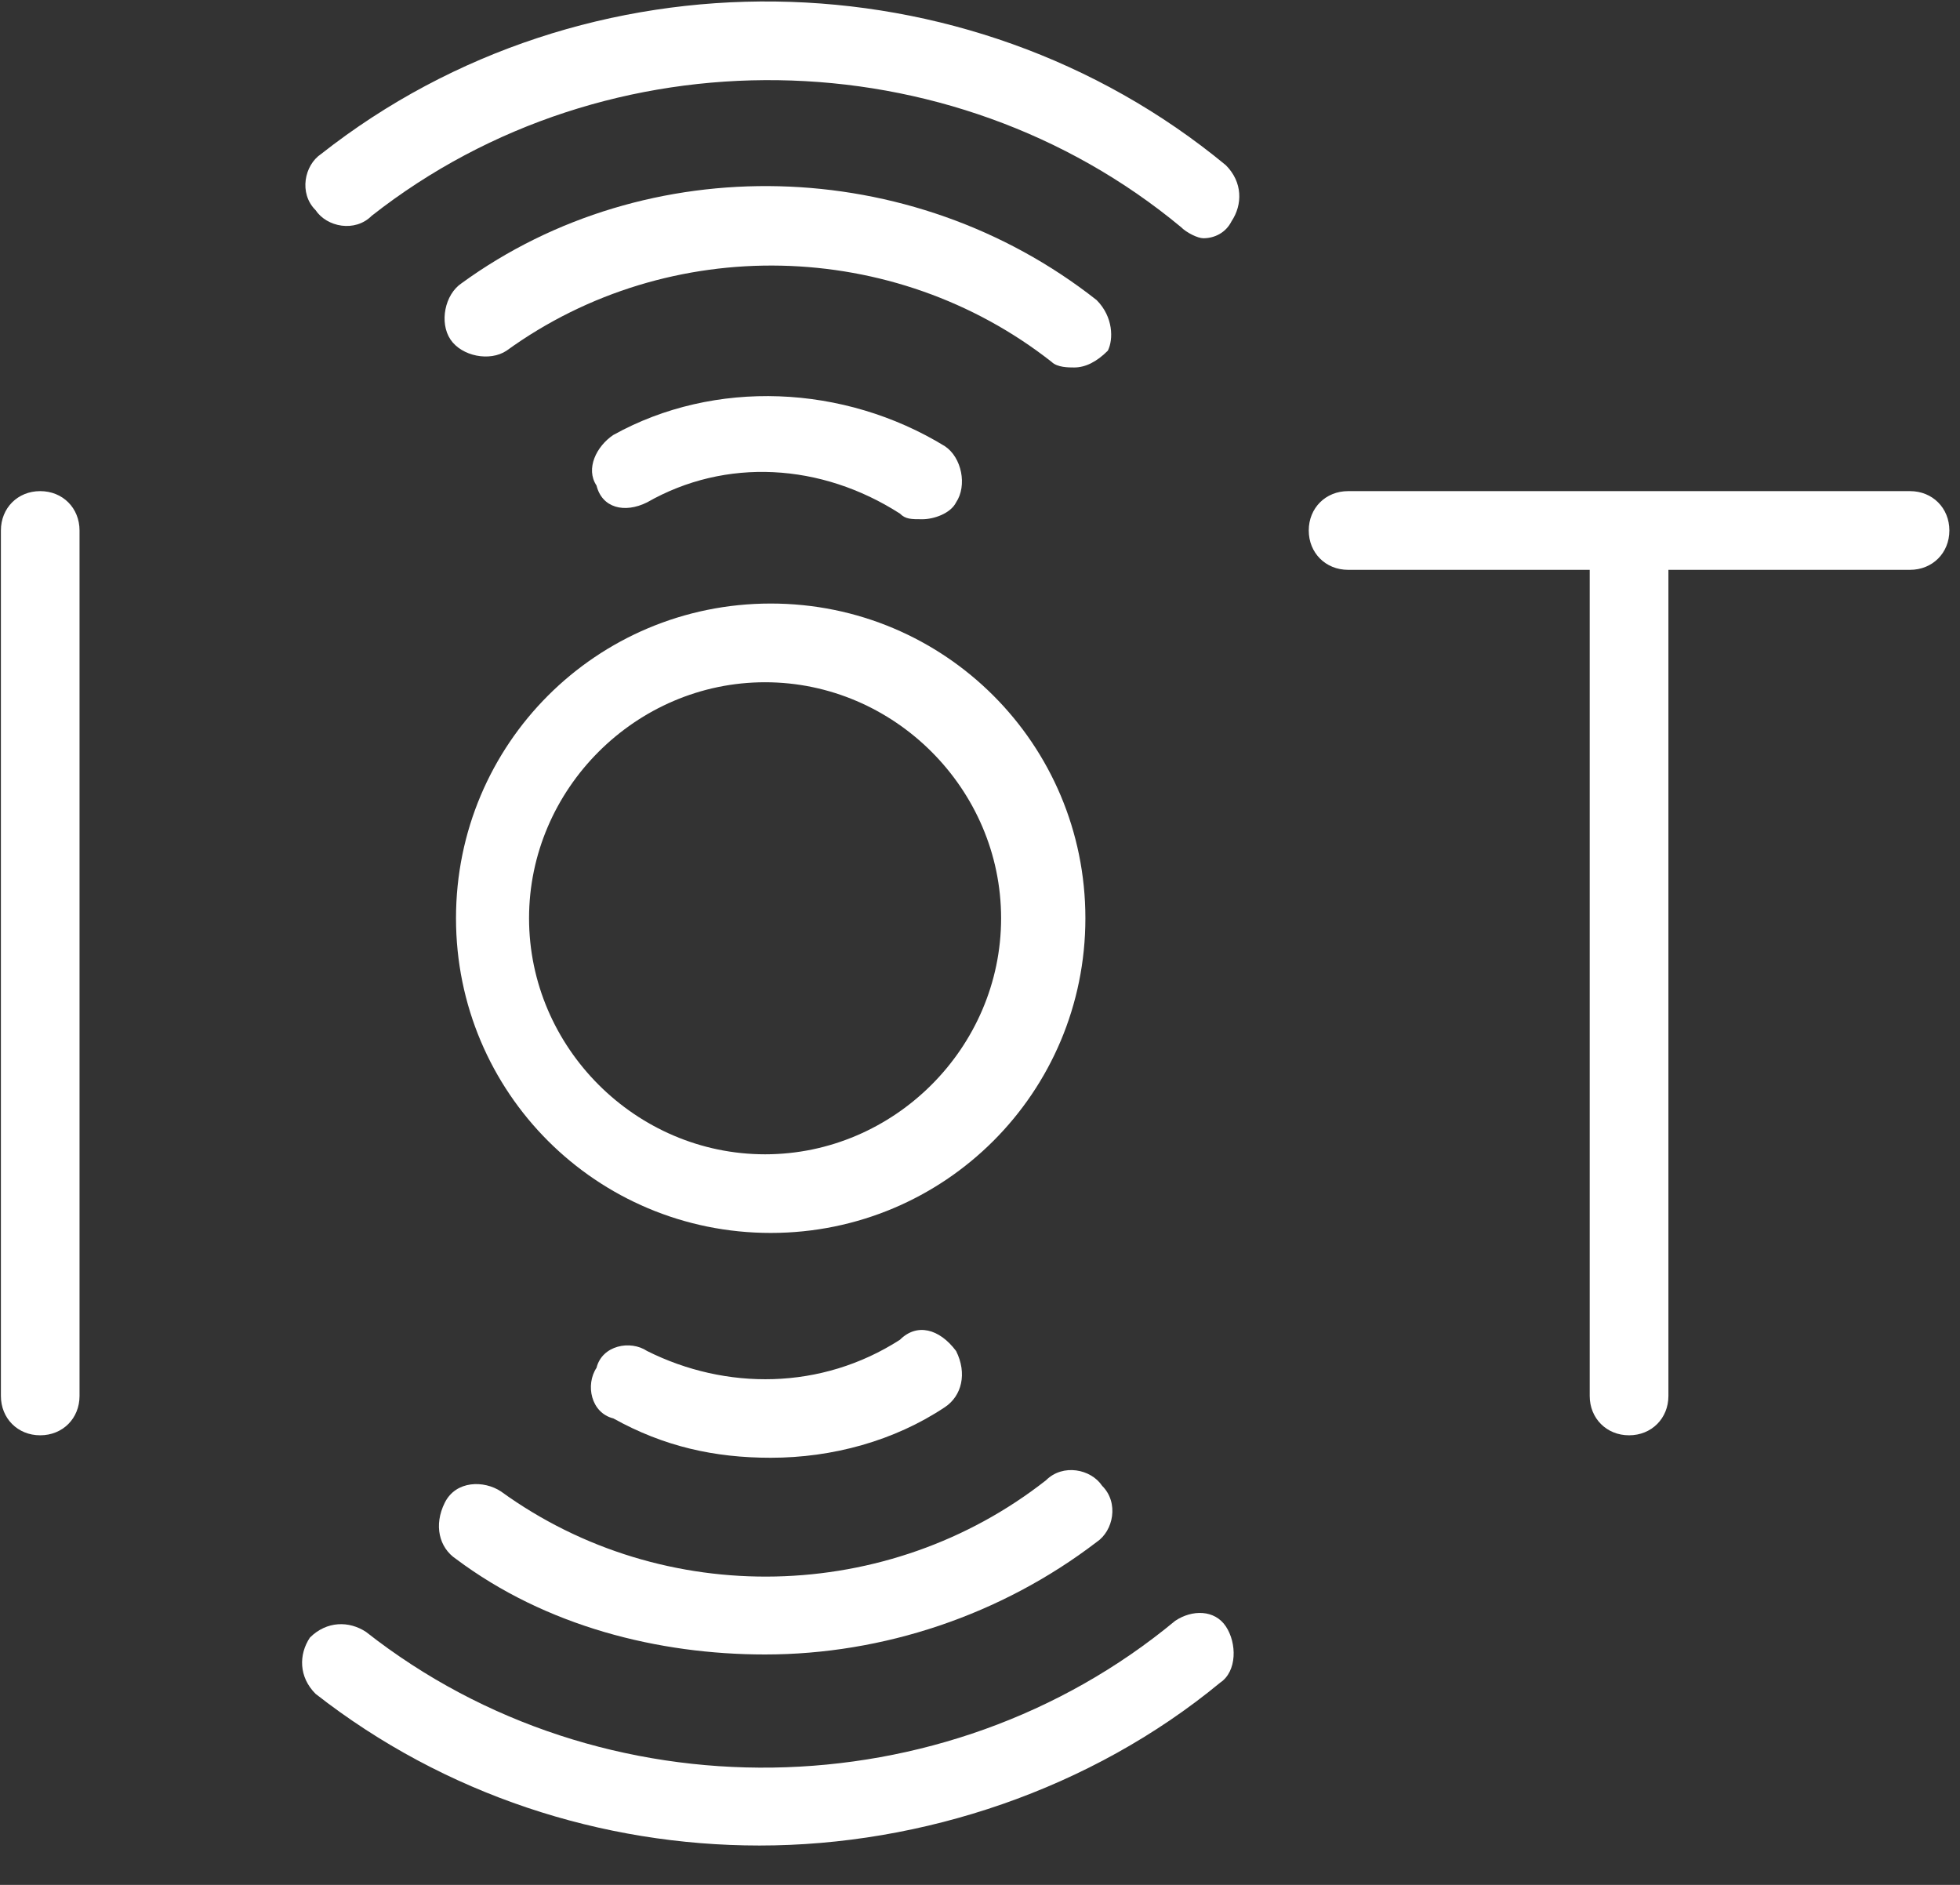 <?xml version="1.0" encoding="UTF-8"?>
<svg width="26px" height="25px" viewBox="0 0 26 25" version="1.1" xmlns="http://www.w3.org/2000/svg" xmlns:xlink="http://www.w3.org/1999/xlink">
    <rect x="0" y="0" width="26" height="25" fill="#333333" stroke="none"/>
    <!-- Generator: Sketch 60 (88103) - https://sketch.com -->
    <title>物联网</title>
    <desc>Created with Sketch.</desc>
    <g id="页面-1" stroke="none" stroke-width="1" fill="none" fill-rule="evenodd">
        <g id="解决方案改版" transform="translate(-462, -624)" fill="#FFFFFF" fill-rule="nonzero">
            <g id="编组-19" transform="translate(360, 560)">
                <g id="物联网" transform="translate(102, 64)">
                    <path d="M0.533,6.514 C0.235,6.514 0.012,6.738 0.012,7.036 L0.012,18.515 C0.012,18.813 0.235,19.037 0.533,19.037 C0.832,19.037 1.055,18.813 1.055,18.515 L1.055,7.036 C1.055,6.738 0.832,6.514 0.533,6.514 Z M17.883,6.514 C17.585,6.514 17.361,6.738 17.361,7.036 C17.361,7.334 17.585,7.558 17.883,7.558 L21.088,7.558 L21.088,18.515 C21.088,18.813 21.312,19.037 21.61,19.037 C21.908,19.037 22.132,18.813 22.132,18.515 L22.132,7.558 L25.337,7.558 C25.635,7.558 25.859,7.334 25.859,7.036 C25.859,6.738 25.635,6.514 25.337,6.514 L17.883,6.514 Z M11.938,6.812 C12.012,6.887 12.087,6.887 12.236,6.887 C12.385,6.887 12.609,6.812 12.683,6.663 C12.832,6.44 12.758,6.067 12.534,5.918 C11.193,5.098 9.478,5.024 8.136,5.769 C7.913,5.918 7.764,6.216 7.913,6.44 C7.987,6.738 8.285,6.812 8.584,6.663 C9.627,6.067 10.894,6.142 11.938,6.812 Z M14.547,3.98 C12.087,2.042 8.584,1.967 6.124,3.756 C5.9,3.905 5.826,4.278 5.975,4.502 C6.124,4.725 6.497,4.8 6.72,4.651 C8.882,3.086 11.863,3.16 13.95,4.8 C14.025,4.874 14.174,4.874 14.249,4.874 C14.398,4.874 14.547,4.8 14.696,4.651 C14.77,4.502 14.77,4.204 14.547,3.98 Z" id="形状"></path>
                    <path d="M4.26,2.042 C4.037,2.191 3.962,2.564 4.186,2.787 C4.335,3.011 4.708,3.086 4.931,2.862 C8.062,0.402 12.609,0.477 15.665,3.011 C15.739,3.086 15.888,3.16 15.963,3.16 C16.112,3.16 16.261,3.086 16.336,2.936 C16.485,2.713 16.485,2.415 16.261,2.191 C12.832,-0.641 7.764,-0.716 4.26,2.042 Z M11.938,17.77 C10.894,18.441 9.627,18.441 8.584,17.919 C8.36,17.77 7.987,17.844 7.913,18.142 C7.764,18.366 7.838,18.739 8.136,18.813 C8.807,19.186 9.478,19.335 10.224,19.335 C11.043,19.335 11.863,19.111 12.534,18.664 C12.758,18.515 12.832,18.217 12.683,17.919 C12.46,17.621 12.162,17.546 11.938,17.77 L11.938,17.77 Z M6.049,20.677 C7.242,21.571 8.733,21.944 10.149,21.944 C11.714,21.944 13.28,21.422 14.547,20.453 C14.77,20.304 14.845,19.931 14.621,19.708 C14.472,19.484 14.1,19.41 13.876,19.633 C11.789,21.273 8.807,21.348 6.646,19.782 C6.422,19.633 6.049,19.633 5.9,19.931 C5.751,20.23 5.826,20.528 6.049,20.677 L6.049,20.677 Z" id="形状"></path>
                    <path d="M15.59,21.497 C12.534,24.031 7.987,24.106 4.857,21.646 C4.633,21.497 4.335,21.497 4.111,21.72 C3.962,21.944 3.962,22.242 4.186,22.466 C5.9,23.807 7.987,24.478 10.074,24.478 C12.236,24.478 14.472,23.733 16.187,22.317 C16.41,22.168 16.41,21.795 16.261,21.571 C16.112,21.348 15.814,21.348 15.59,21.497 L15.59,21.497 Z M6.049,12.179 C6.049,14.49 7.913,16.353 10.224,16.353 C12.534,16.353 14.398,14.49 14.398,12.179 C14.398,9.869 12.534,8.005 10.224,8.005 C7.913,8.005 6.049,9.869 6.049,12.179 L6.049,12.179 Z M10.149,9.049 C11.863,9.049 13.28,10.465 13.28,12.179 C13.28,13.894 11.863,15.31 10.149,15.31 C8.435,15.31 7.018,13.894 7.018,12.179 C7.018,10.465 8.435,9.049 10.149,9.049 L10.149,9.049 Z" id="形状"></path>
                </g>
            </g>
        </g>
    </g>
</svg>